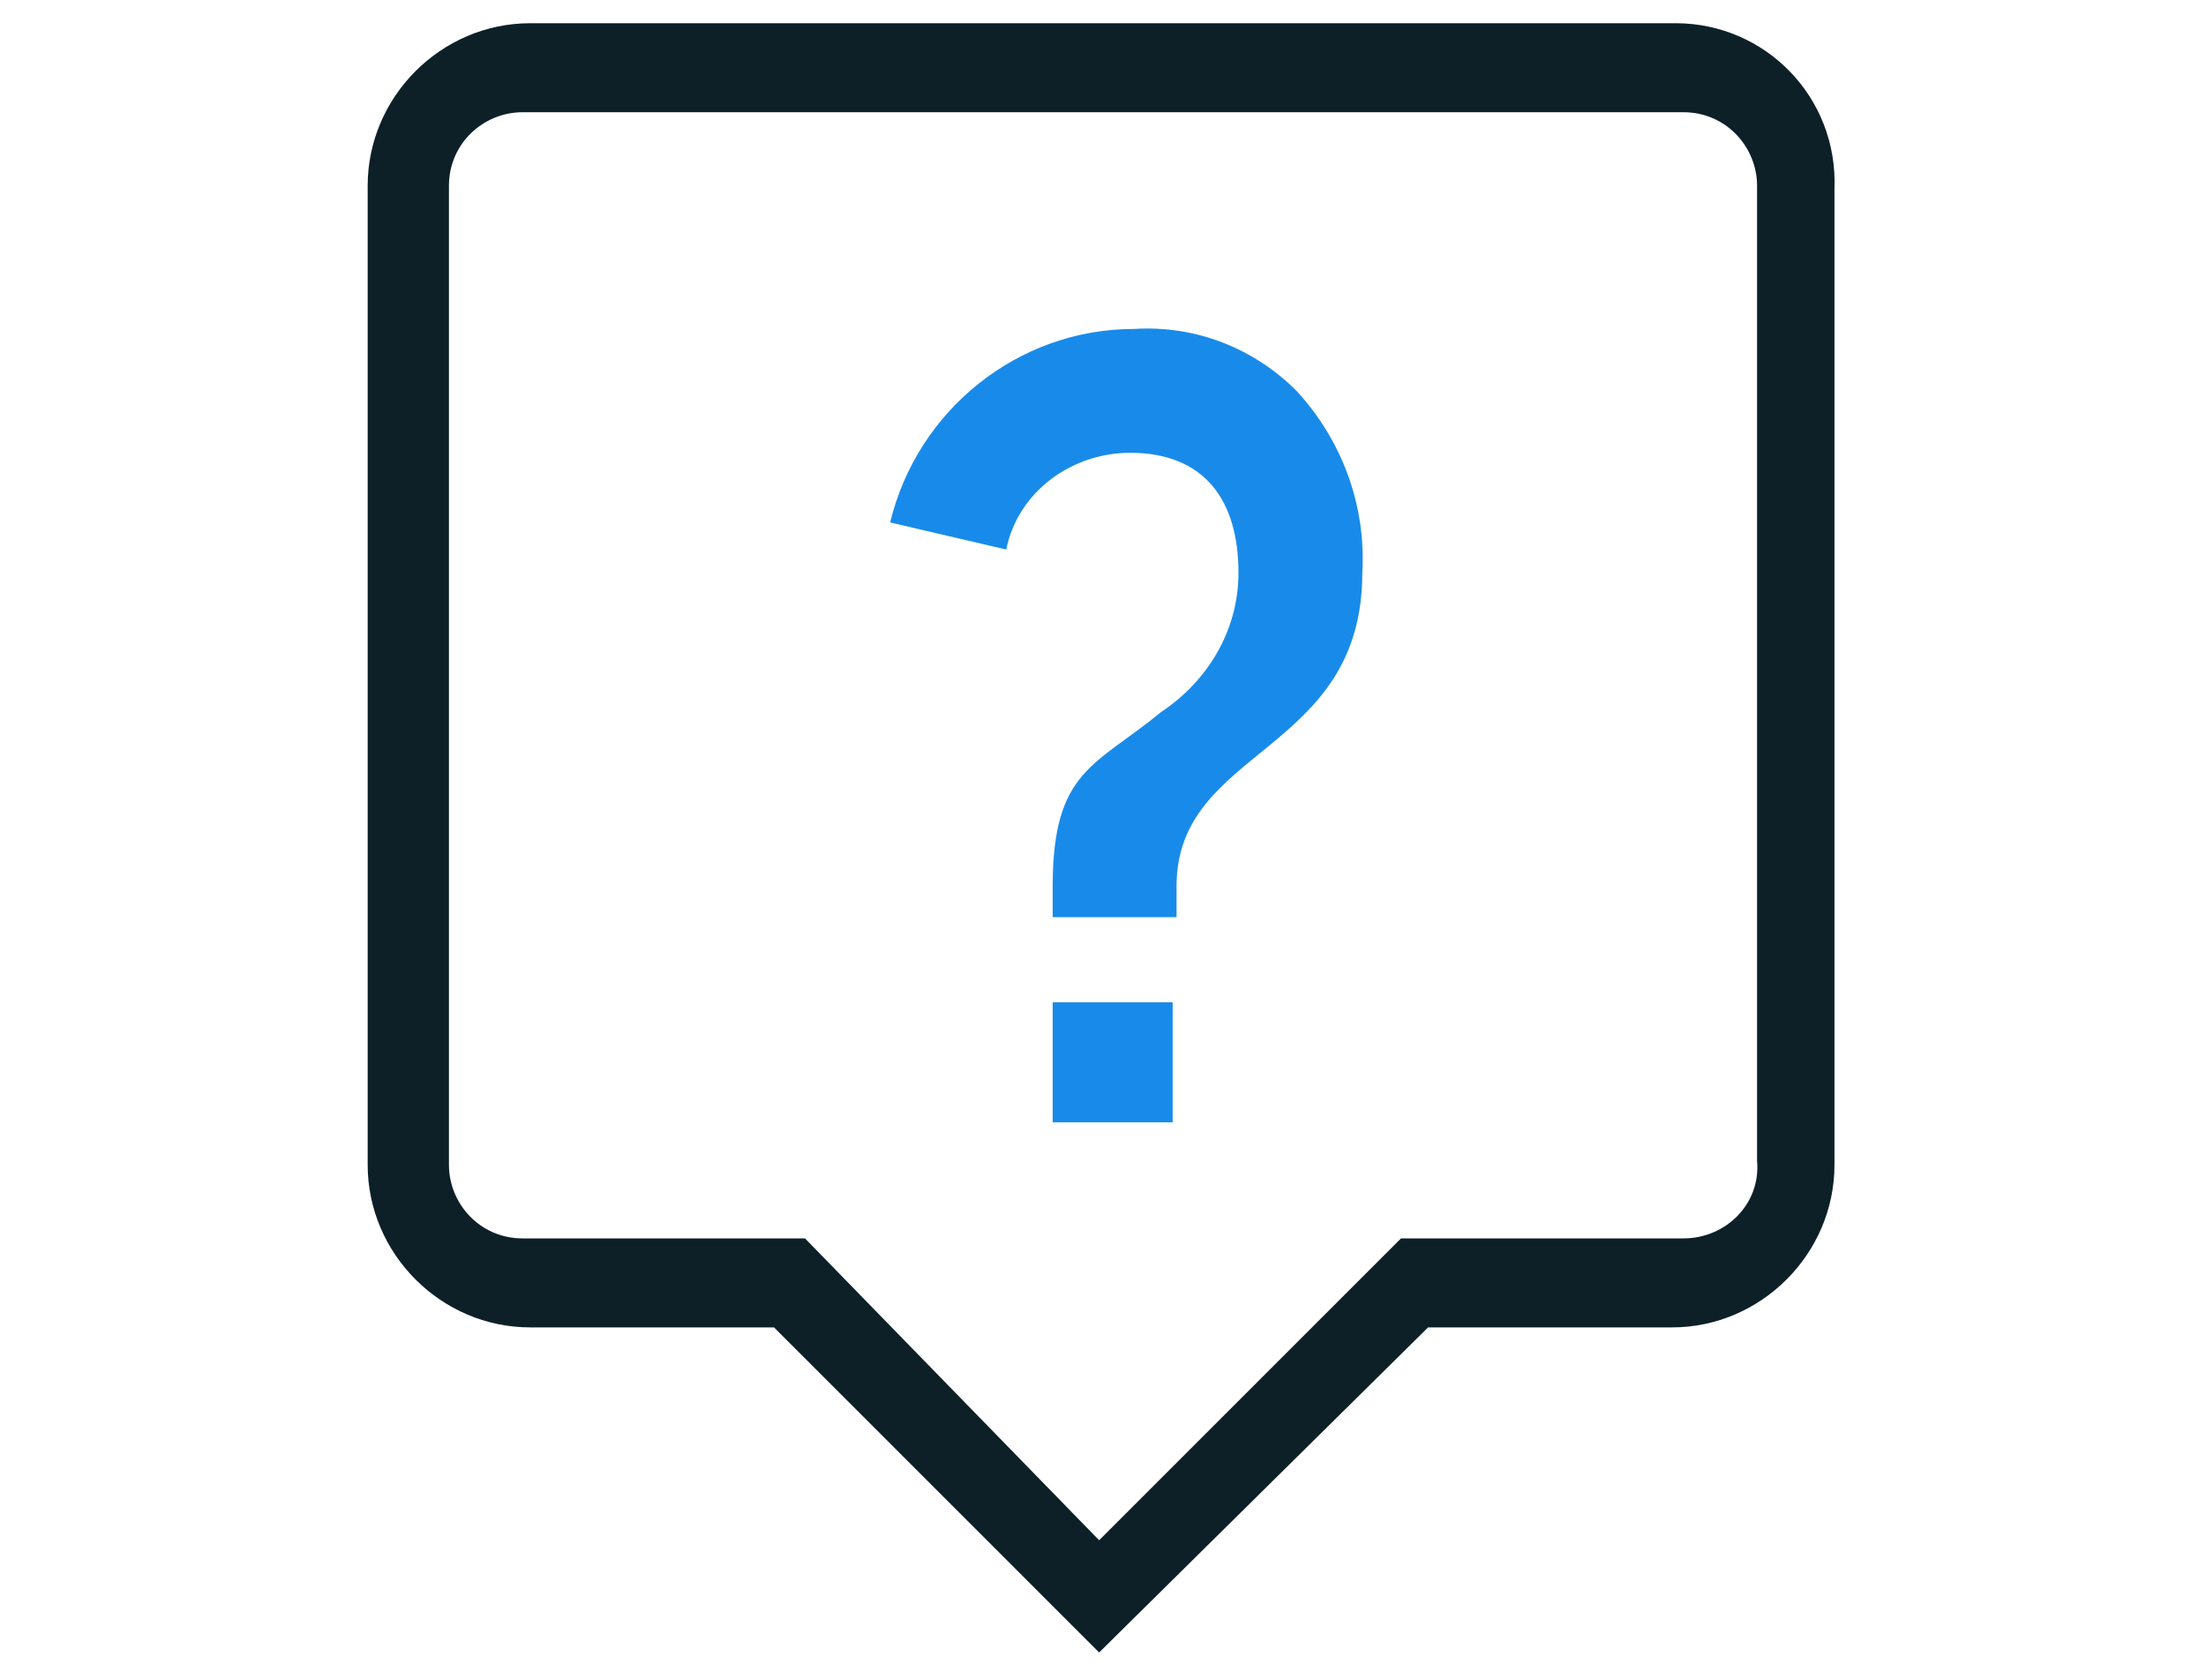 <?xml version="1.0" encoding="utf-8"?>
<!-- Generator: Adobe Illustrator 23.0.6, SVG Export Plug-In . SVG Version: 6.00 Build 0)  -->
<svg xmlns:xlink="http://www.w3.org/1999/xlink" version="1.1" id="Layer_1" xmlns="http://www.w3.org/2000/svg" x="0px" y="0px"
	 viewBox="0 0 57 43.4" style="enable-background:new 0 0 57 43.4;" xml:space="preserve">
<style type="text/css">
	.st0{fill:#0D2028;}
	.st1{fill:#188BEA;}
</style>
<g>
	<path class="st0" d="M43.3,0.6H13.7c-2.3,0-4.2,1.9-4.2,4.2v25.3c0,2.3,1.9,4.2,4.2,4.2h6.3l8.4,8.4l8.5-8.4h6.3
		c2.3,0,4.2-1.9,4.2-4.2V4.9C47.5,2.5,45.6,0.6,43.3,0.6z M43.5,32h-7.3l-7.8,7.8L20.8,32h-7.3c-1.1,0-1.9-0.9-1.9-1.9c0,0,0,0,0,0
		V4.8c0-1.1,0.9-1.9,1.9-1.9l0,0h30c1.1,0,1.9,0.9,1.9,1.9V30C45.5,31.1,44.6,32,43.5,32C43.5,32,43.5,32,43.5,32z"/>
	<path class="st1" d="M27.2,23.7v-0.8c0-3,1.1-3.1,2.8-4.5c1.2-0.8,2-2.1,2-3.6c0-1.9-0.9-3.1-2.8-3.1c-1.5,0-2.9,1-3.2,2.5l-3-0.7
		c0.7-2.9,3.3-5,6.3-5c1.6-0.1,3.1,0.5,4.2,1.6c1.2,1.3,1.8,3,1.7,4.7c0,4.7-4.8,4.5-4.8,8.1v0.8H27.2z M30.3,29v-3.1h-3.1V29H30.3z
		"/>
</g>
</svg>
